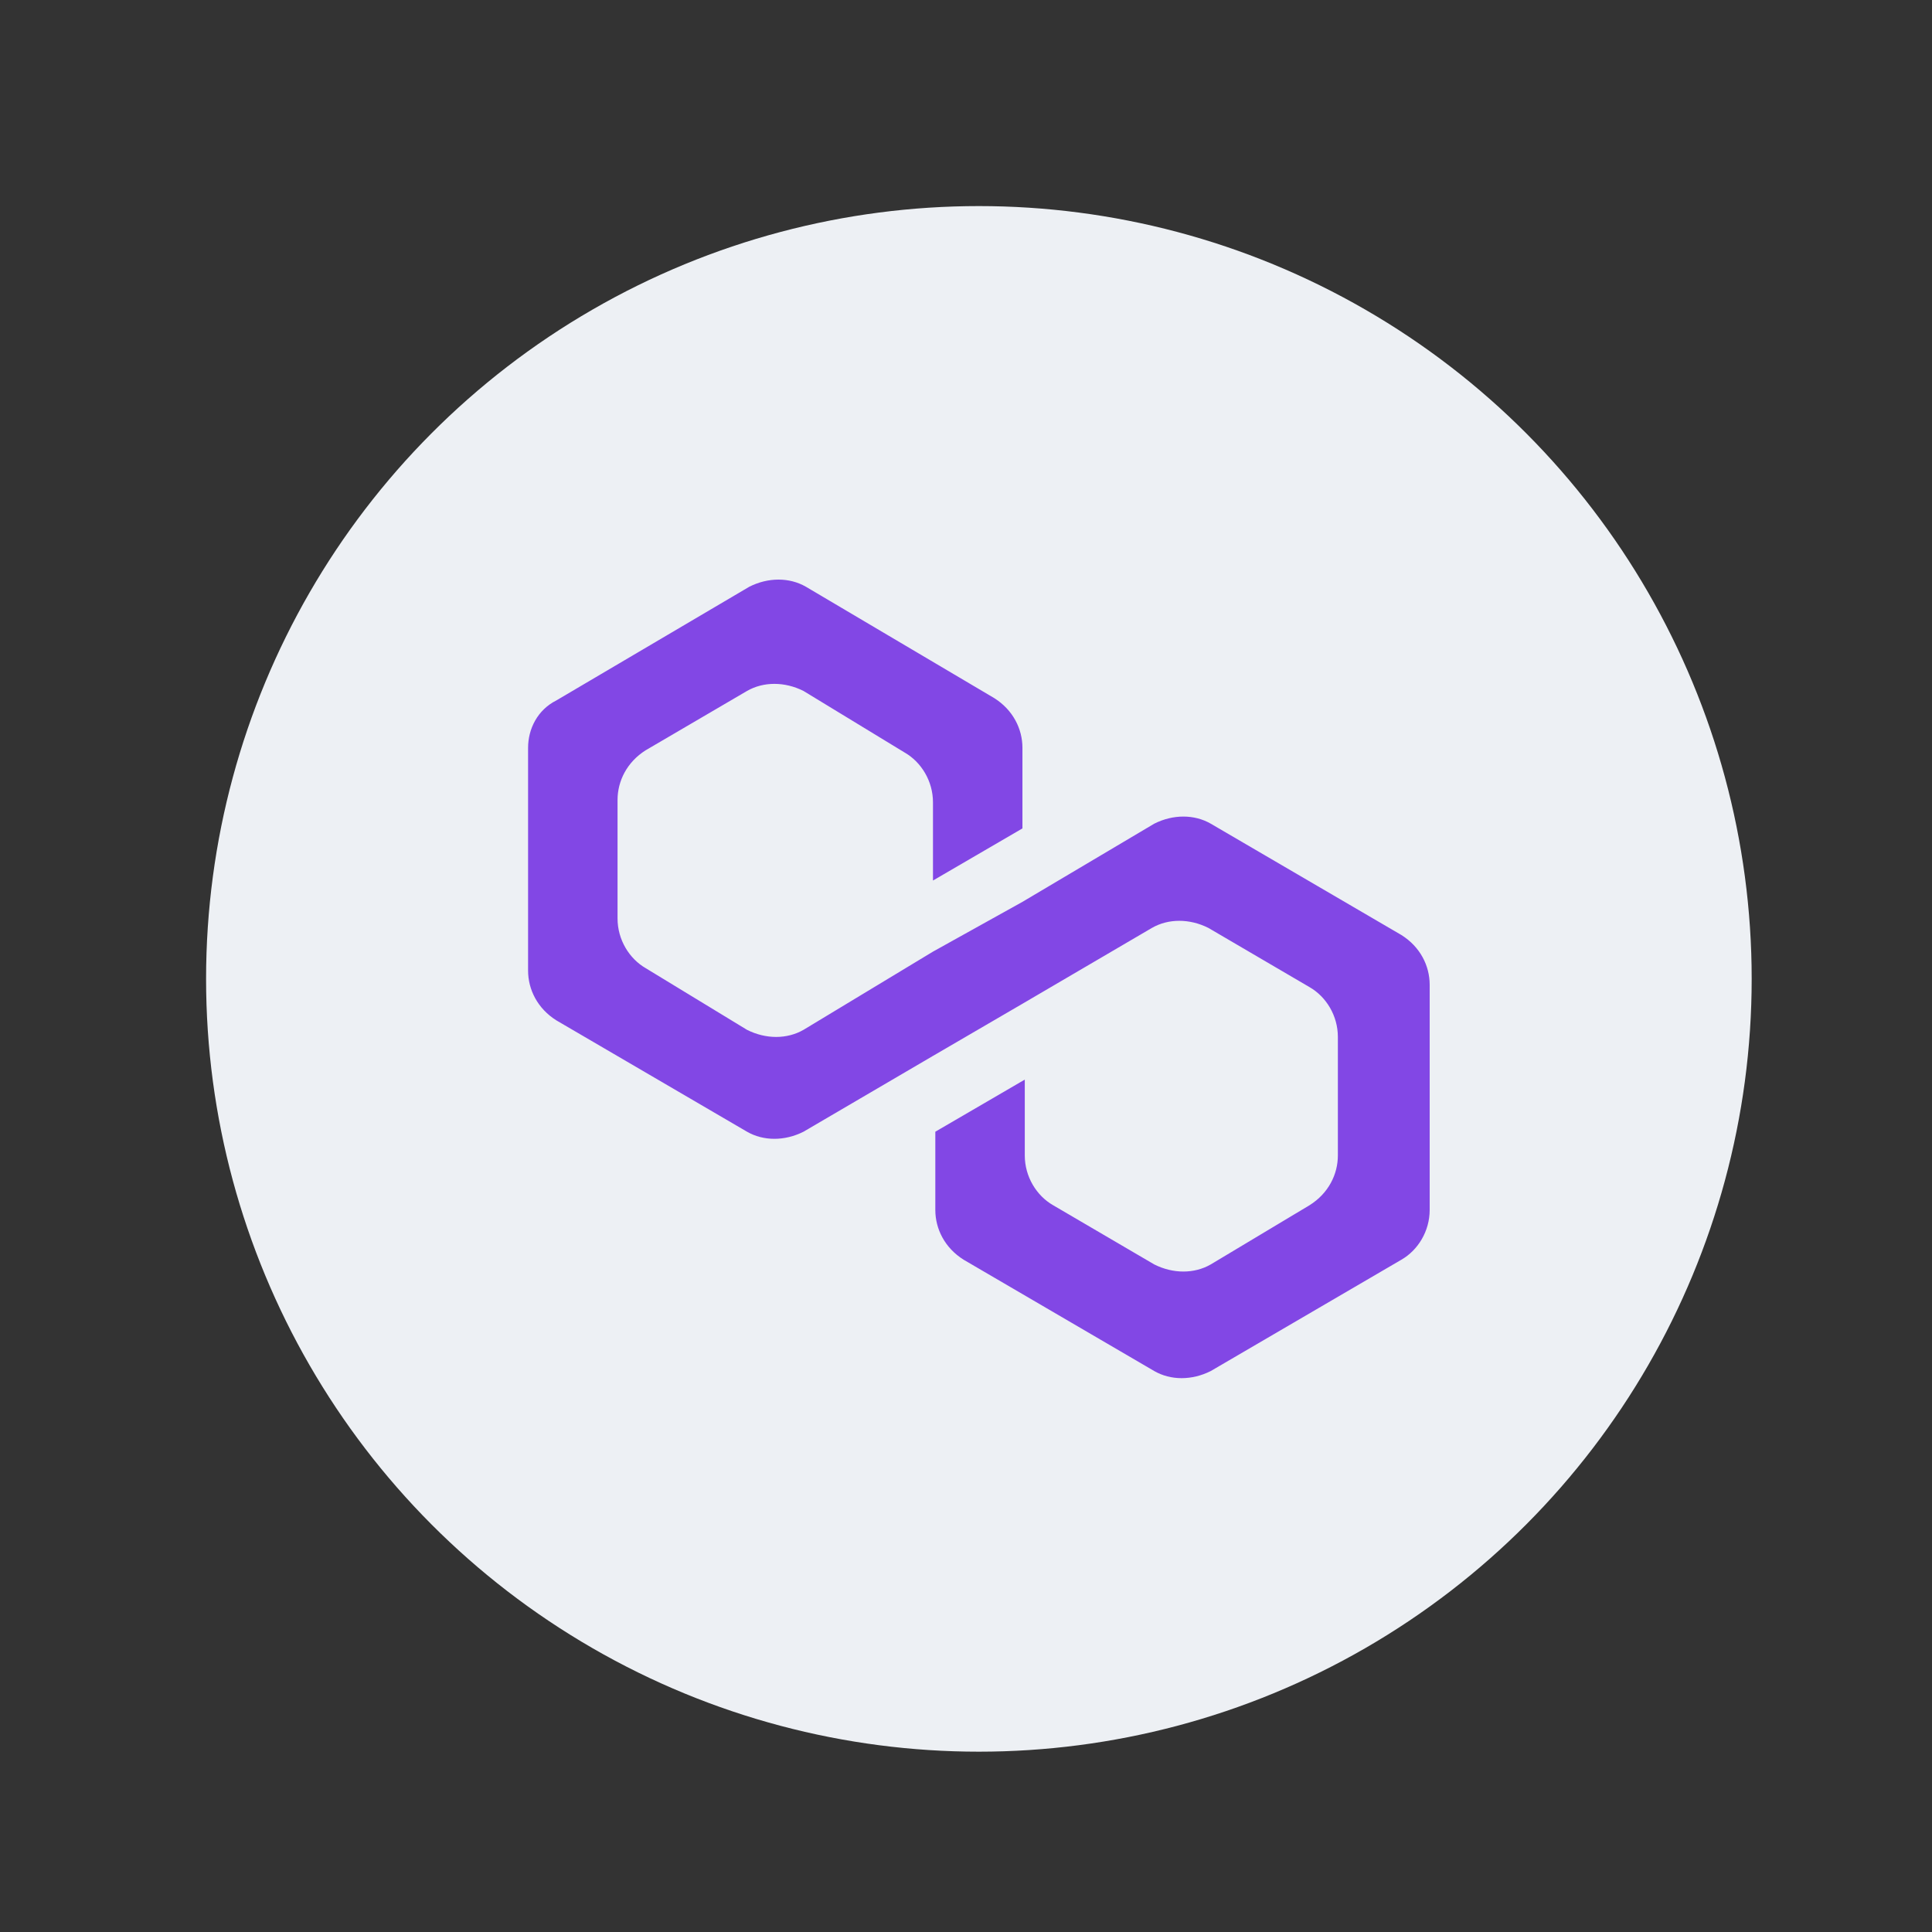 <svg width="75" height="75" viewBox="0 0 75 75" fill="none" xmlns="http://www.w3.org/2000/svg">
<rect x="0" y="0" width="75" height="75" fill="#333333" stroke="none"/>
<circle cx="38" cy="38" r="30" fill="#EDF0F4"/>
<path d="M47.001 31.975C46.362 31.607 45.539 31.607 44.808 31.975L39.691 35.01L36.218 36.942L31.192 39.978C30.552 40.346 29.73 40.346 28.999 39.978L25.069 37.586C24.43 37.218 23.973 36.482 23.973 35.654V31.055C23.973 30.319 24.338 29.583 25.069 29.123L28.999 26.823C29.638 26.456 30.461 26.456 31.192 26.823L35.121 29.215C35.761 29.583 36.218 30.319 36.218 31.147V34.182L39.691 32.159V29.031C39.691 28.295 39.325 27.559 38.594 27.099L31.283 22.776C30.644 22.408 29.821 22.408 29.09 22.776L21.597 27.191C20.866 27.559 20.5 28.295 20.5 29.031V37.678C20.5 38.414 20.866 39.15 21.597 39.61L28.999 43.933C29.638 44.301 30.461 44.301 31.192 43.933L36.218 40.99L39.691 38.966L44.717 36.022C45.356 35.654 46.179 35.654 46.91 36.022L50.839 38.322C51.479 38.69 51.936 39.426 51.936 40.254V44.853C51.936 45.589 51.571 46.325 50.839 46.785L47.001 49.085C46.362 49.453 45.539 49.453 44.808 49.085L40.879 46.785C40.239 46.417 39.782 45.681 39.782 44.853V41.91L36.309 43.933V46.969C36.309 47.705 36.675 48.441 37.406 48.901L44.808 53.224C45.448 53.592 46.27 53.592 47.001 53.224L54.403 48.901C55.043 48.533 55.5 47.797 55.5 46.969V38.23C55.5 37.494 55.135 36.758 54.403 36.298L47.001 31.975Z" fill="#8247E5"/>
</svg>
